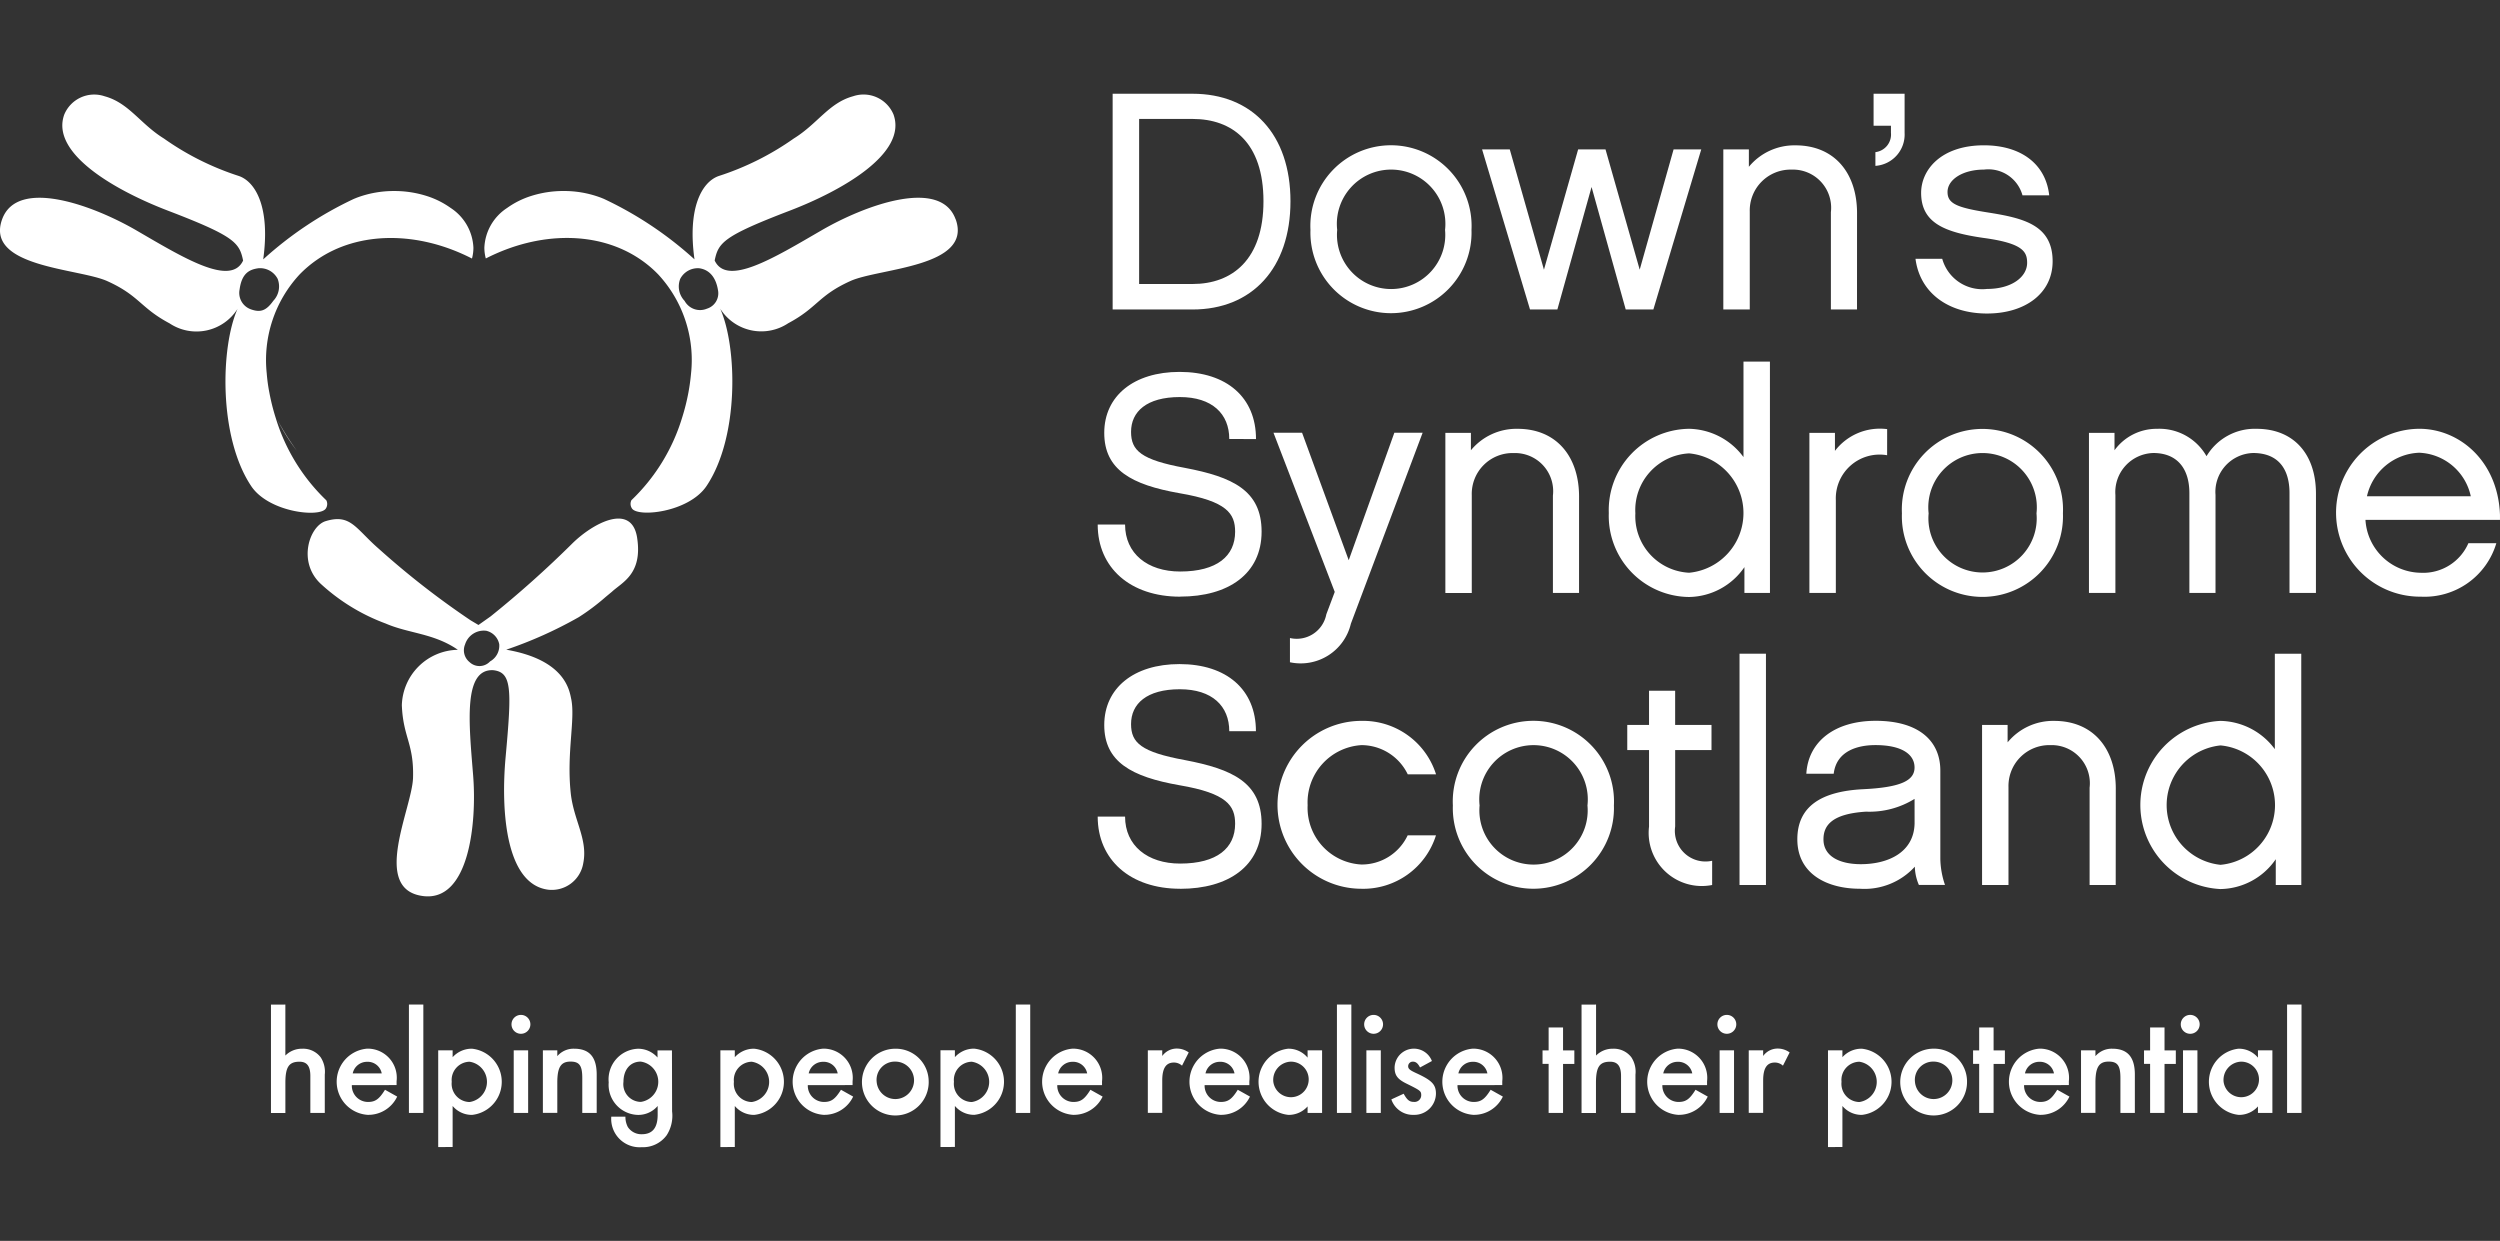 <svg xmlns="http://www.w3.org/2000/svg" xmlns:xlink="http://www.w3.org/1999/xlink" width="137" height="68" viewBox="0 0 137 68">
  <rect x="0" y="0" width="137" height="68" fill="#333333" stroke="none"/>
  <defs>
    <clipPath id="clip-path">
      <rect id="Rectangle_6175" data-name="Rectangle 6175" width="137" height="57.727" fill="#fff"/>
    </clipPath>
    <clipPath id="clip-path-2">
      <rect id="Rectangle_6176" data-name="Rectangle 6176" width="136.999" height="57.727" fill="#fff"/>
    </clipPath>
  </defs>
  <g id="Logo_white" data-name="Logo white" transform="translate(-32)">
    <rect id="Rectangle_6160" data-name="Rectangle 6160" width="137" height="68" transform="translate(32)" fill="none"/>
    <g id="Logo" transform="translate(0 -11.863)">
      <rect id="Rectangle_6160-2" data-name="Rectangle 6160" width="137" height="57.727" transform="translate(32 17)" fill="none"/>
      <g id="Group_3948" data-name="Group 3948" transform="translate(32 17)">
        <g id="Group_3947" data-name="Group 3947" clip-path="url(#clip-path)">
          <path id="Path_52013" data-name="Path 52013" d="M19.2,61.886v2.795a1.267,1.267,0,0,1,.922-.375,1.21,1.21,0,0,1,1.009.465,1.44,1.44,0,0,1,.229.953v2.1h-.791V65.8c0-.538-.186-.782-.594-.782-.578,0-.774.286-.774,1.157v1.654h-.79v-5.94Z" transform="translate(-3.562 -11.973)" fill="#fff"/>
          <path id="Path_52014" data-name="Path 52014" d="M25.345,66.239a.782.782,0,0,0-.8-.636.8.8,0,0,0-.79.636Zm-1.638.643a.887.887,0,0,0,.887.921c.4,0,.612-.155.93-.668l.668.374a1.748,1.748,0,0,1-1.63,1,1.819,1.819,0,0,1-.016-3.627,1.594,1.594,0,0,1,1.613,1.785v.212Z" transform="translate(-4.426 -12.553)" fill="#fff"/>
          <rect id="Rectangle_6171" data-name="Rectangle 6171" width="0.79" height="5.94" transform="translate(22.409 49.912)" fill="#fff"/>
          <path id="Path_52015" data-name="Path 52015" d="M30.515,66.7a1,1,0,0,0,.978,1.107,1.116,1.116,0,0,0,0-2.208,1,1,0,0,0-.978,1.1m-.741,3.576v-5.3h.79v.376a1.407,1.407,0,0,1,1.06-.466,1.824,1.824,0,0,1,.007,3.627,1.371,1.371,0,0,1-1.067-.489v2.249Z" transform="translate(-5.76 -12.553)" fill="#fff"/>
          <path id="Path_52016" data-name="Path 52016" d="M35.666,67.963h-.79V64.532h.79Zm.123-4.856a.517.517,0,1,1-1.035,0,.517.517,0,0,1,1.035,0" transform="translate(-6.724 -12.11)" fill="#fff"/>
          <path id="Path_52017" data-name="Path 52017" d="M37.676,64.975v.318a1.172,1.172,0,0,1,.92-.408c.84,0,1.239.457,1.239,1.419v2.1h-.79V66.491c0-.676-.155-.9-.644-.9-.53,0-.725.31-.725,1.157v1.654h-.79V64.975Z" transform="translate(-7.136 -12.553)" fill="#fff"/>
          <path id="Path_52018" data-name="Path 52018" d="M42.168,66.7a.969.969,0,0,0,.953,1.1,1.115,1.115,0,0,0-.008-2.208c-.57,0-.945.441-.945,1.109m2.665,1.621a1.976,1.976,0,0,1-.294,1.3,1.608,1.608,0,0,1-1.376.66A1.556,1.556,0,0,1,41.5,68.61h.775a1.2,1.2,0,0,0,.13.562.886.886,0,0,0,.766.4c.586,0,.871-.351.871-1.068v-.481a1.391,1.391,0,0,1-1.083.49,1.649,1.649,0,0,1-1.6-1.784,1.678,1.678,0,0,1,1.6-1.842,1.415,1.415,0,0,1,1.075.481v-.391h.791Z" transform="translate(-8.002 -12.553)" fill="#fff"/>
          <path id="Path_52019" data-name="Path 52019" d="M49.688,66.7a1,1,0,0,0,.978,1.107,1.116,1.116,0,0,0,0-2.208,1,1,0,0,0-.978,1.1m-.741,3.576v-5.3h.79v.376a1.406,1.406,0,0,1,1.06-.466,1.824,1.824,0,0,1,.007,3.627,1.371,1.371,0,0,1-1.067-.489v2.249Z" transform="translate(-9.47 -12.553)" fill="#fff"/>
          <path id="Path_52020" data-name="Path 52020" d="M56.325,66.239a.78.78,0,0,0-.8-.636.8.8,0,0,0-.79.636Zm-1.638.643a.888.888,0,0,0,.888.921c.4,0,.611-.155.929-.668l.668.374a1.747,1.747,0,0,1-1.629,1,1.819,1.819,0,0,1-.017-3.627,1.6,1.6,0,0,1,1.614,1.785v.212Z" transform="translate(-10.419 -12.553)" fill="#fff"/>
          <path id="Path_52021" data-name="Path 52021" d="M59.371,66.7a1.026,1.026,0,1,0,1.019-1.108A1,1,0,0,0,59.371,66.7m2.852,0A1.829,1.829,0,1,1,60.4,64.886,1.8,1.8,0,0,1,62.222,66.7" transform="translate(-11.33 -12.553)" fill="#fff"/>
          <path id="Path_52022" data-name="Path 52022" d="M64.638,66.7a1,1,0,0,0,.978,1.107,1.116,1.116,0,0,0,0-2.208,1,1,0,0,0-.978,1.1M63.9,70.272v-5.3h.79v.376a1.406,1.406,0,0,1,1.059-.466,1.824,1.824,0,0,1,.008,3.627,1.371,1.371,0,0,1-1.067-.489v2.249Z" transform="translate(-12.362 -12.553)" fill="#fff"/>
          <rect id="Rectangle_6172" data-name="Rectangle 6172" width="0.79" height="5.94" transform="translate(55.666 49.912)" fill="#fff"/>
          <path id="Path_52023" data-name="Path 52023" d="M73.276,66.239a.781.781,0,0,0-.8-.636.8.8,0,0,0-.79.636Zm-1.638.643a.888.888,0,0,0,.889.921c.4,0,.611-.155.928-.668l.668.374a1.748,1.748,0,0,1-1.629,1,1.819,1.819,0,0,1-.017-3.627A1.6,1.6,0,0,1,74.09,66.67v.212Z" transform="translate(-13.699 -12.553)" fill="#fff"/>
          <path id="Path_52024" data-name="Path 52024" d="M78.779,64.973v.31a.978.978,0,0,1,.791-.408,1.107,1.107,0,0,1,.66.213l-.367.725a.658.658,0,0,0-.44-.172c-.44,0-.644.311-.644.986V68.4h-.79V64.973Z" transform="translate(-15.088 -12.551)" fill="#fff"/>
          <path id="Path_52025" data-name="Path 52025" d="M83.287,66.239a.781.781,0,0,0-.8-.636.8.8,0,0,0-.79.636Zm-1.638.643a.888.888,0,0,0,.888.921c.4,0,.611-.155.929-.668l.668.374a1.748,1.748,0,0,1-1.629,1,1.819,1.819,0,0,1-.017-3.627A1.594,1.594,0,0,1,84.1,66.67v.212Z" transform="translate(-15.636 -12.553)" fill="#fff"/>
          <path id="Path_52026" data-name="Path 52026" d="M86.321,66.695a.974.974,0,1,0,.953-1.1,1,1,0,0,0-.953,1.1m2.673-1.72v3.431H88.2v-.359a1.38,1.38,0,0,1-1.051.465,1.824,1.824,0,0,1-.016-3.627,1.356,1.356,0,0,1,1.067.49v-.4Z" transform="translate(-16.544 -12.553)" fill="#fff"/>
          <rect id="Rectangle_6173" data-name="Rectangle 6173" width="0.79" height="5.94" transform="translate(73.264 49.912)" fill="#fff"/>
          <path id="Path_52027" data-name="Path 52027" d="M93.6,67.963h-.79V64.532h.79Zm.123-4.856a.517.517,0,1,1-1.035,0,.517.517,0,0,1,1.035,0" transform="translate(-17.932 -12.11)" fill="#fff"/>
          <path id="Path_52028" data-name="Path 52028" d="M96.107,65.913c-.115-.221-.227-.319-.39-.319a.254.254,0,0,0-.261.245c0,.146.08.219.456.391.848.39,1.067.619,1.067,1.123a1.18,1.18,0,0,1-1.214,1.157,1.245,1.245,0,0,1-1.23-.847l.675-.311c.188.343.319.448.555.448a.367.367,0,0,0,.407-.367c0-.227-.049-.26-.79-.627-.507-.244-.669-.464-.669-.887a1.058,1.058,0,0,1,2.045-.359Z" transform="translate(-18.289 -12.553)" fill="#fff"/>
          <path id="Path_52029" data-name="Path 52029" d="M100.469,66.239a.782.782,0,0,0-.8-.636.8.8,0,0,0-.79.636Zm-1.638.643a.888.888,0,0,0,.888.921c.4,0,.611-.155.929-.668l.669.374a1.749,1.749,0,0,1-1.63,1,1.819,1.819,0,0,1-.017-3.627,1.6,1.6,0,0,1,1.614,1.785v.212Z" transform="translate(-18.96 -12.553)" fill="#fff"/>
          <path id="Path_52030" data-name="Path 52030" d="M105.932,68.127h-.79V65.438h-.334V64.7h.334V63.442h.79V64.7h.619v.742h-.619Z" transform="translate(-20.277 -12.274)" fill="#fff"/>
          <path id="Path_52031" data-name="Path 52031" d="M108.255,61.886v2.795a1.264,1.264,0,0,1,.921-.375,1.211,1.211,0,0,1,1.01.465,1.44,1.44,0,0,1,.228.953v2.1h-.79V65.8c0-.538-.188-.782-.6-.782-.578,0-.774.286-.774,1.157v1.654h-.79v-5.94Z" transform="translate(-20.791 -11.973)" fill="#fff"/>
          <path id="Path_52032" data-name="Path 52032" d="M114.389,66.239a.782.782,0,0,0-.8-.636.8.8,0,0,0-.79.636Zm-1.638.643a.888.888,0,0,0,.888.921c.4,0,.611-.155.929-.668l.669.374a1.749,1.749,0,0,1-1.631,1,1.819,1.819,0,0,1-.016-3.627A1.6,1.6,0,0,1,115.2,66.67v.212Z" transform="translate(-21.653 -12.553)" fill="#fff"/>
          <path id="Path_52033" data-name="Path 52033" d="M117.6,67.963h-.79V64.532h.79Zm.123-4.856a.517.517,0,1,1-1.035,0,.517.517,0,0,1,1.035,0" transform="translate(-22.575 -12.11)" fill="#fff"/>
          <path id="Path_52034" data-name="Path 52034" d="M119.609,64.973v.31a.974.974,0,0,1,.79-.408,1.109,1.109,0,0,1,.661.213l-.367.725a.657.657,0,0,0-.44-.172c-.441,0-.644.311-.644.986V68.4h-.79V64.973Z" transform="translate(-22.988 -12.551)" fill="#fff"/>
          <path id="Path_52035" data-name="Path 52035" d="M124.944,66.7a1,1,0,0,0,.978,1.107,1.116,1.116,0,0,0,0-2.208,1,1,0,0,0-.978,1.1m-.741,3.576v-5.3h.79v.376a1.406,1.406,0,0,1,1.06-.466,1.824,1.824,0,0,1,.007,3.627,1.37,1.37,0,0,1-1.067-.489v2.249Z" transform="translate(-24.029 -12.553)" fill="#fff"/>
          <path id="Path_52036" data-name="Path 52036" d="M129.919,66.7a1.026,1.026,0,1,0,1.019-1.108,1,1,0,0,0-1.019,1.108m2.853,0a1.83,1.83,0,1,1-1.826-1.817,1.8,1.8,0,0,1,1.826,1.817" transform="translate(-24.979 -12.553)" fill="#fff"/>
          <path id="Path_52037" data-name="Path 52037" d="M135.186,68.127h-.79V65.438h-.335V64.7h.335V63.442h.79V64.7h.619v.742h-.619Z" transform="translate(-25.937 -12.274)" fill="#fff"/>
          <path id="Path_52038" data-name="Path 52038" d="M138.966,66.239a.782.782,0,0,0-.8-.636.8.8,0,0,0-.79.636Zm-1.638.643a.887.887,0,0,0,.887.921c.4,0,.612-.155.93-.668l.668.374a1.748,1.748,0,0,1-1.63,1,1.819,1.819,0,0,1-.016-3.627,1.6,1.6,0,0,1,1.614,1.785v.212Z" transform="translate(-26.408 -12.553)" fill="#fff"/>
          <path id="Path_52039" data-name="Path 52039" d="M142.185,64.975v.318a1.174,1.174,0,0,1,.92-.408c.839,0,1.24.457,1.24,1.419v2.1h-.791V66.491c0-.676-.155-.9-.644-.9-.53,0-.725.31-.725,1.157v1.654h-.79V64.975Z" transform="translate(-27.355 -12.553)" fill="#fff"/>
          <path id="Path_52040" data-name="Path 52040" d="M146.8,68.127h-.79V65.438h-.334V64.7h.334V63.442h.79V64.7h.619v.742H146.8Z" transform="translate(-28.184 -12.274)" fill="#fff"/>
          <path id="Path_52041" data-name="Path 52041" d="M149.086,67.963h-.79V64.532h.79Zm.123-4.856a.518.518,0,1,1-1.036,0,.518.518,0,0,1,1.036,0" transform="translate(-28.667 -12.11)" fill="#fff"/>
          <path id="Path_52042" data-name="Path 52042" d="M150.889,66.695a.974.974,0,1,0,.954-1.1,1,1,0,0,0-.954,1.1m2.674-1.72v3.431h-.791v-.359a1.381,1.381,0,0,1-1.051.465,1.824,1.824,0,0,1-.016-3.627,1.358,1.358,0,0,1,1.067.49v-.4Z" transform="translate(-29.036 -12.553)" fill="#fff"/>
          <rect id="Rectangle_6174" data-name="Rectangle 6174" width="0.791" height="5.94" transform="translate(125.332 49.912)" fill="#fff"/>
          <path id="Path_52043" data-name="Path 52043" d="M77.051,1.381v9.045h2.93c2.181,0,3.884-1.347,3.884-4.532,0-3.237-1.72-4.513-3.884-4.513ZM75.6,0h4.378c3.271,0,5.367,2.232,5.367,5.894s-2.1,5.929-5.367,5.929H75.6Z" transform="translate(-14.627)" fill="#fff"/>
          <path id="Path_52044" data-name="Path 52044" d="M96.415,8.14a2.974,2.974,0,1,0-5.911,0,2.968,2.968,0,1,0,5.911,0m1.449,0a4.415,4.415,0,1,1-8.825,0,4.418,4.418,0,1,1,8.825,0" transform="translate(-17.226 -0.678)" fill="#fff"/>
          <path id="Path_52045" data-name="Path 52045" d="M109.338,10.373l1.857-6.592h1.516l-2.624,8.773h-1.516L106.7,5.842l-1.874,6.712h-1.5L100.7,3.782h1.517l1.873,6.592,1.874-6.592h1.5Z" transform="translate(-19.482 -0.732)" fill="#fff"/>
          <path id="Path_52046" data-name="Path 52046" d="M124.418,12.5h-1.431V7.168a2.091,2.091,0,0,0-2.146-2.332,2.239,2.239,0,0,0-2.3,2.3V12.5h-1.449V3.728h1.4v.954a3.231,3.231,0,0,1,2.555-1.176c2.147,0,3.373,1.532,3.373,3.713Z" transform="translate(-22.654 -0.678)" fill="#fff"/>
          <path id="Path_52047" data-name="Path 52047" d="M129,2.146a1.719,1.719,0,0,1-1.6,1.806V3.2a.971.971,0,0,0,.852-1.056V1.755H127.3V0H129Z" transform="translate(-24.628)" fill="#fff"/>
          <path id="Path_52048" data-name="Path 52048" d="M134.067,12.722c-2.129,0-3.68-1.141-3.918-3h1.465a2.277,2.277,0,0,0,2.453,1.653c1.363,0,2.2-.665,2.2-1.431,0-.614-.237-1.073-2.384-1.364-2.13-.306-3.425-.817-3.425-2.47,0-1.261,1.091-2.606,3.442-2.606,2.026,0,3.389,1.02,3.577,2.742h-1.465A1.938,1.938,0,0,0,133.9,4.835c-1.16,0-1.995.545-1.995,1.226,0,.632.494.853,2.215,1.124,1.943.307,3.544.682,3.544,2.675,0,1.755-1.5,2.862-3.595,2.862" transform="translate(-25.18 -0.678)" fill="#fff"/>
          <path id="Path_52049" data-name="Path 52049" d="M79.1,31.218c-2.726,0-4.516-1.583-4.516-3.952h1.5c0,1.584,1.227,2.573,3.016,2.573,2.026,0,3.015-.852,3.015-2.18,0-.99-.443-1.67-3.05-2.112-2.624-.461-4.122-1.279-4.122-3.305S76.565,18.9,79.069,18.9c2.589,0,4.19,1.4,4.19,3.679H81.794c0-1.38-.936-2.3-2.708-2.3-1.822,0-2.674.8-2.674,1.907,0,1.023.544,1.533,2.963,1.976,2.59.494,4.191,1.226,4.191,3.493,0,2.317-1.823,3.559-4.463,3.559" transform="translate(-14.43 -3.657)" fill="#fff"/>
          <path id="Path_52050" data-name="Path 52050" d="M90.768,33.5a2.825,2.825,0,0,1-3.339,2.113V34.285a1.653,1.653,0,0,0,1.994-1.3l.461-1.227-3.357-8.722h1.567l2.556,6.985,2.5-6.985H94.7Z" transform="translate(-16.74 -4.458)" fill="#fff"/>
          <path id="Path_52051" data-name="Path 52051" d="M105.532,31.761H104.1V26.429a2.091,2.091,0,0,0-2.147-2.333,2.237,2.237,0,0,0-2.3,2.3v5.367H98.206V22.988h1.4v.954a3.233,3.233,0,0,1,2.555-1.175c2.145,0,3.372,1.533,3.372,3.714Z" transform="translate(-19 -4.405)" fill="#fff"/>
          <path id="Path_52052" data-name="Path 52052" d="M113.715,23.23a3.11,3.11,0,0,0-2.947,3.287,3.1,3.1,0,0,0,2.947,3.254,3.285,3.285,0,0,0,0-6.541m4.429,7.648h-1.4V29.464a3.741,3.741,0,0,1-3.032,1.636,4.443,4.443,0,0,1-4.4-4.6,4.457,4.457,0,0,1,4.4-4.617,3.789,3.789,0,0,1,2.981,1.55V18.2h1.449Z" transform="translate(-21.15 -3.522)" fill="#fff"/>
          <path id="Path_52053" data-name="Path 52053" d="M127.2,24.214a2.4,2.4,0,0,0-2.81,2.471V31.76h-1.449V22.987h1.4v.988a3.1,3.1,0,0,1,2.861-1.192Z" transform="translate(-23.786 -4.404)" fill="#fff"/>
          <path id="Path_52054" data-name="Path 52054" d="M136.6,27.4a2.974,2.974,0,1,0-5.911,0,2.968,2.968,0,1,0,5.911,0m1.449,0a4.415,4.415,0,1,1-8.824,0,4.417,4.417,0,1,1,8.824,0" transform="translate(-25 -4.405)" fill="#fff"/>
        </g>
      </g>
      <g id="Group_3950" data-name="Group 3950" transform="translate(32 17)">
        <g id="Group_3949" data-name="Group 3949" clip-path="url(#clip-path-2)">
          <path id="Path_52055" data-name="Path 52055" d="M154.373,31.761h-1.448V26.293c0-1.363-.648-2.2-1.994-2.2a2.13,2.13,0,0,0-2.061,2.3v5.367h-1.432V26.293c0-1.363-.682-2.2-1.976-2.2a2.142,2.142,0,0,0-2.078,2.3v5.367h-1.449V22.988h1.4v.954a2.851,2.851,0,0,1,2.335-1.175,2.971,2.971,0,0,1,2.707,1.5,3.078,3.078,0,0,1,2.744-1.5c2.028,0,3.254,1.378,3.254,3.559Z" transform="translate(-27.46 -4.405)" fill="#fff"/>
          <path id="Path_52056" data-name="Path 52056" d="M166.142,26.464a3.016,3.016,0,0,0-2.828-2.386,3.052,3.052,0,0,0-2.862,2.386Zm1.4,2.571a4.1,4.1,0,0,1-4.14,2.93,4.6,4.6,0,0,1-.085-9.2c2.266,0,4.447,1.874,4.429,4.991h-7.376a3.08,3.08,0,0,0,3.033,2.9,2.7,2.7,0,0,0,2.607-1.619Z" transform="translate(-30.743 -4.405)" fill="#fff"/>
        </g>
      </g>
      <g id="Group_3952" data-name="Group 3952" transform="translate(32 17)">
        <g id="Group_3951" data-name="Group 3951" clip-path="url(#clip-path)">
          <path id="Path_52057" data-name="Path 52057" d="M79.1,51.063c-2.726,0-4.516-1.584-4.516-3.953h1.5c0,1.585,1.227,2.573,3.016,2.573,2.026,0,3.015-.852,3.015-2.181,0-.988-.443-1.669-3.05-2.112-2.624-.461-4.122-1.278-4.122-3.3s1.618-3.339,4.122-3.339c2.589,0,4.19,1.4,4.19,3.679H81.794c0-1.378-.936-2.3-2.708-2.3-1.822,0-2.674.8-2.674,1.907,0,1.023.544,1.534,2.963,1.977,2.59.494,4.191,1.226,4.191,3.491,0,2.317-1.823,3.561-4.463,3.561" transform="translate(-14.43 -7.496)" fill="#fff"/>
          <path id="Path_52058" data-name="Path 52058" d="M91.449,51.811a4.6,4.6,0,0,1,0-9.2,4.192,4.192,0,0,1,4.088,2.929H93.986a2.819,2.819,0,0,0-2.537-1.6A3.143,3.143,0,0,0,88.5,47.228a3.111,3.111,0,0,0,2.946,3.254,2.782,2.782,0,0,0,2.537-1.6h1.551a4.179,4.179,0,0,1-4.088,2.93" transform="translate(-16.842 -8.244)" fill="#fff"/>
          <path id="Path_52059" data-name="Path 52059" d="M106.091,47.246a2.974,2.974,0,1,0-5.911,0,2.968,2.968,0,1,0,5.911,0m1.449,0a4.415,4.415,0,1,1-8.825,0,4.418,4.418,0,1,1,8.825,0" transform="translate(-19.098 -8.244)" fill="#fff"/>
          <path id="Path_52060" data-name="Path 52060" d="M115.216,51.209a2.911,2.911,0,0,1-3.458-3.2V43.816h-1.193V42.437h1.193V40.563h1.431v1.874h1.992v1.379H113.19v4.191a1.678,1.678,0,0,0,2.027,1.874Z" transform="translate(-21.391 -7.848)" fill="#fff"/>
          <rect id="Rectangle_6177" data-name="Rectangle 6177" width="1.448" height="12.675" transform="translate(95.326 30.686)" fill="#fff"/>
          <path id="Path_52061" data-name="Path 52061" d="M128.544,46.886a4.7,4.7,0,0,1-2.658.7c-1.909.119-2.334.782-2.334,1.517,0,.953.92,1.361,2.045,1.361,1.5,0,2.914-.646,2.948-2.231Zm.016,3.714a3.733,3.733,0,0,1-3.015,1.21c-1.807,0-3.425-.819-3.425-2.708,0-1.807,1.312-2.624,3.577-2.745,2.148-.1,2.846-.494,2.846-1.193s-.665-1.226-2.148-1.226c-.919,0-2.129.29-2.282,1.569h-1.5c.1-1.756,1.55-2.9,3.8-2.9,2.35,0,3.543,1.09,3.543,2.726v4.838a4.644,4.644,0,0,0,.256,1.431h-1.431a2.656,2.656,0,0,1-.222-1" transform="translate(-23.626 -8.244)" fill="#fff"/>
          <path id="Path_52062" data-name="Path 52062" d="M141.995,51.606h-1.431V46.274a2.091,2.091,0,0,0-2.145-2.334,2.239,2.239,0,0,0-2.3,2.3v5.366h-1.448V42.833h1.4v.955a3.23,3.23,0,0,1,2.555-1.176c2.147,0,3.373,1.532,3.373,3.713Z" transform="translate(-26.054 -8.244)" fill="#fff"/>
        </g>
      </g>
      <g id="Group_3954" data-name="Group 3954" transform="translate(32 17)">
        <g id="Group_3953" data-name="Group 3953" clip-path="url(#clip-path-2)">
          <path id="Path_52063" data-name="Path 52063" d="M149.818,43.073a3.289,3.289,0,0,0,0,6.543,3.285,3.285,0,0,0,0-6.543m4.429,7.649h-1.4V49.309a3.742,3.742,0,0,1-3.033,1.635,4.613,4.613,0,0,1,0-9.215,3.788,3.788,0,0,1,2.982,1.549v-5.23h1.448Z" transform="translate(-28.135 -7.361)" fill="#fff"/>
          <path id="Path_52064" data-name="Path 52064" d="M24.7,6.276a4.689,4.689,0,0,0-1.354-.669A5.82,5.82,0,0,0,21.6,5.346a5.741,5.741,0,0,0-2.048.366l-.156.063a20.053,20.053,0,0,0-4.972,3.317c.392-2.812-.4-4.255-1.344-4.573a15.13,15.13,0,0,1-4.1-2.052C7.682,1.666,7.067.516,5.734.154a1.777,1.777,0,0,0-2.212,1c-.777,2.141,2.839,4.183,5.7,5.276,3.628,1.389,3.9,1.745,4.1,2.727C12.646,10.6,10.048,9,7.478,7.506,5.109,6.129.944,4.595.115,6.9c-.946,2.632,4.192,2.676,5.761,3.382,1.772.8,1.807,1.461,3.414,2.315a2.662,2.662,0,0,0,3.727-.793c-.929,2.092-1.047,7.018.748,9.711.972,1.456,3.812,1.745,4.1,1.217a.449.449,0,0,0,.019-.435,10.462,10.462,0,0,1-2.771-4.505,11.6,11.6,0,0,1-.352-1.4,8.984,8.984,0,0,1-.144-1.053,6.9,6.9,0,0,1,1.8-5.42,6.31,6.31,0,0,1,.945-.8c2.3-1.593,5.569-1.579,8.5-.074l.006-.013a2.262,2.262,0,0,0,.075-.577A2.737,2.737,0,0,0,24.7,6.276M14.409,9.111l0,0h0l.006,0m.561,2.253c-.381.53-.689.659-1.227.465a.953.953,0,0,1-.619-1.089c.124-.919.569-1.1,1.039-1.163a1.085,1.085,0,0,1,1.045.58,1.141,1.141,0,0,1-.239,1.207" transform="translate(0 -0.015)" fill="#fff"/>
          <path id="Path_52065" data-name="Path 52065" d="M58.736,6.9c-.828-2.306-4.993-.772-7.362.607C48.8,9,46.206,10.6,45.531,9.154c.2-.982.476-1.337,4.1-2.726,2.857-1.093,6.472-3.135,5.7-5.276a1.779,1.779,0,0,0-2.213-1c-1.332.363-1.948,1.513-3.249,2.314a15.177,15.177,0,0,1-4.1,2.052c-.944.317-1.736,1.761-1.344,4.573a20.042,20.042,0,0,0-4.971-3.317L39.3,5.712a5.74,5.74,0,0,0-2.047-.367,5.821,5.821,0,0,0-1.744.261,4.679,4.679,0,0,0-1.354.669A2.734,2.734,0,0,0,32.91,8.452a2.264,2.264,0,0,0,.076.577l.006.012c2.928-1.5,6.194-1.519,8.5.075a6.263,6.263,0,0,1,.945.8,6.9,6.9,0,0,1,1.8,5.42c-.031.347-.079.7-.145,1.053a11.678,11.678,0,0,1-.352,1.4,10.446,10.446,0,0,1-2.771,4.5.451.451,0,0,0,.019.436c.285.528,3.125.239,4.1-1.218,1.8-2.691,1.678-7.619.748-9.71a2.663,2.663,0,0,0,3.728.793c1.606-.853,1.641-1.518,3.413-2.315,1.57-.707,6.707-.75,5.761-3.382M45.117,11.789a.966.966,0,0,1-1.235-.424,1.14,1.14,0,0,1-.238-1.207,1.086,1.086,0,0,1,1.045-.579c.47.066.9.4,1.028,1.222a.88.88,0,0,1-.6.989" transform="translate(-6.367 -0.015)" fill="#fff"/>
        </g>
      </g>
      <g id="Group_3956" data-name="Group 3956" transform="translate(32 17)">
        <g id="Group_3955" data-name="Group 3955" clip-path="url(#clip-path)">
          <path id="Path_52066" data-name="Path 52066" d="M38.96,29.924c-.3-1.982-2.478-.777-3.591.342a57.235,57.235,0,0,1-4.44,3.96v0l-.665.47-.433-.257h0a45.622,45.622,0,0,1-5.017-3.908c-1.29-1.118-1.544-1.945-2.925-1.525-.882.268-1.56,2.228-.266,3.437a10.76,10.76,0,0,0,3.557,2.174c1.268.55,2.638.53,3.955,1.439a3.127,3.127,0,0,0-3.07,3.039c.07,1.766.669,2.1.613,3.977-.048,1.67-2.318,6.111.549,6.479,2.508.323,2.956-3.953,2.745-6.61-.231-2.879-.552-5.838,1.094-5.768,1.029.111,1.028,1.011.686,4.758-.269,2.949,0,6.977,2.335,7.272a1.747,1.747,0,0,0,1.92-1.455c.262-1.309-.528-2.353-.686-3.835-.233-2.189.246-3.991.034-5.121-.1-.452-.274-2.174-3.57-2.742a22.9,22.9,0,0,0,3.974-1.782,12.012,12.012,0,0,0,1.478-1.111l.344-.285c.55-.512,1.681-.964,1.379-2.944M30.9,36.692a.79.79,0,0,1-1.126.037.831.831,0,0,1-.244-.968,1.075,1.075,0,0,1,1.157-.748.938.938,0,0,1,.716.742.987.987,0,0,1-.5.936" transform="translate(-4.044 -5.584)" fill="#fff"/>
          <path id="Path_52067" data-name="Path 52067" d="M19.916,23.855a16.087,16.087,0,0,1-1.073-1.7,10.852,10.852,0,0,0,1.073,1.7" transform="translate(-3.646 -4.286)" fill="#fff"/>
        </g>
      </g>
    </g>
  </g>
</svg>
